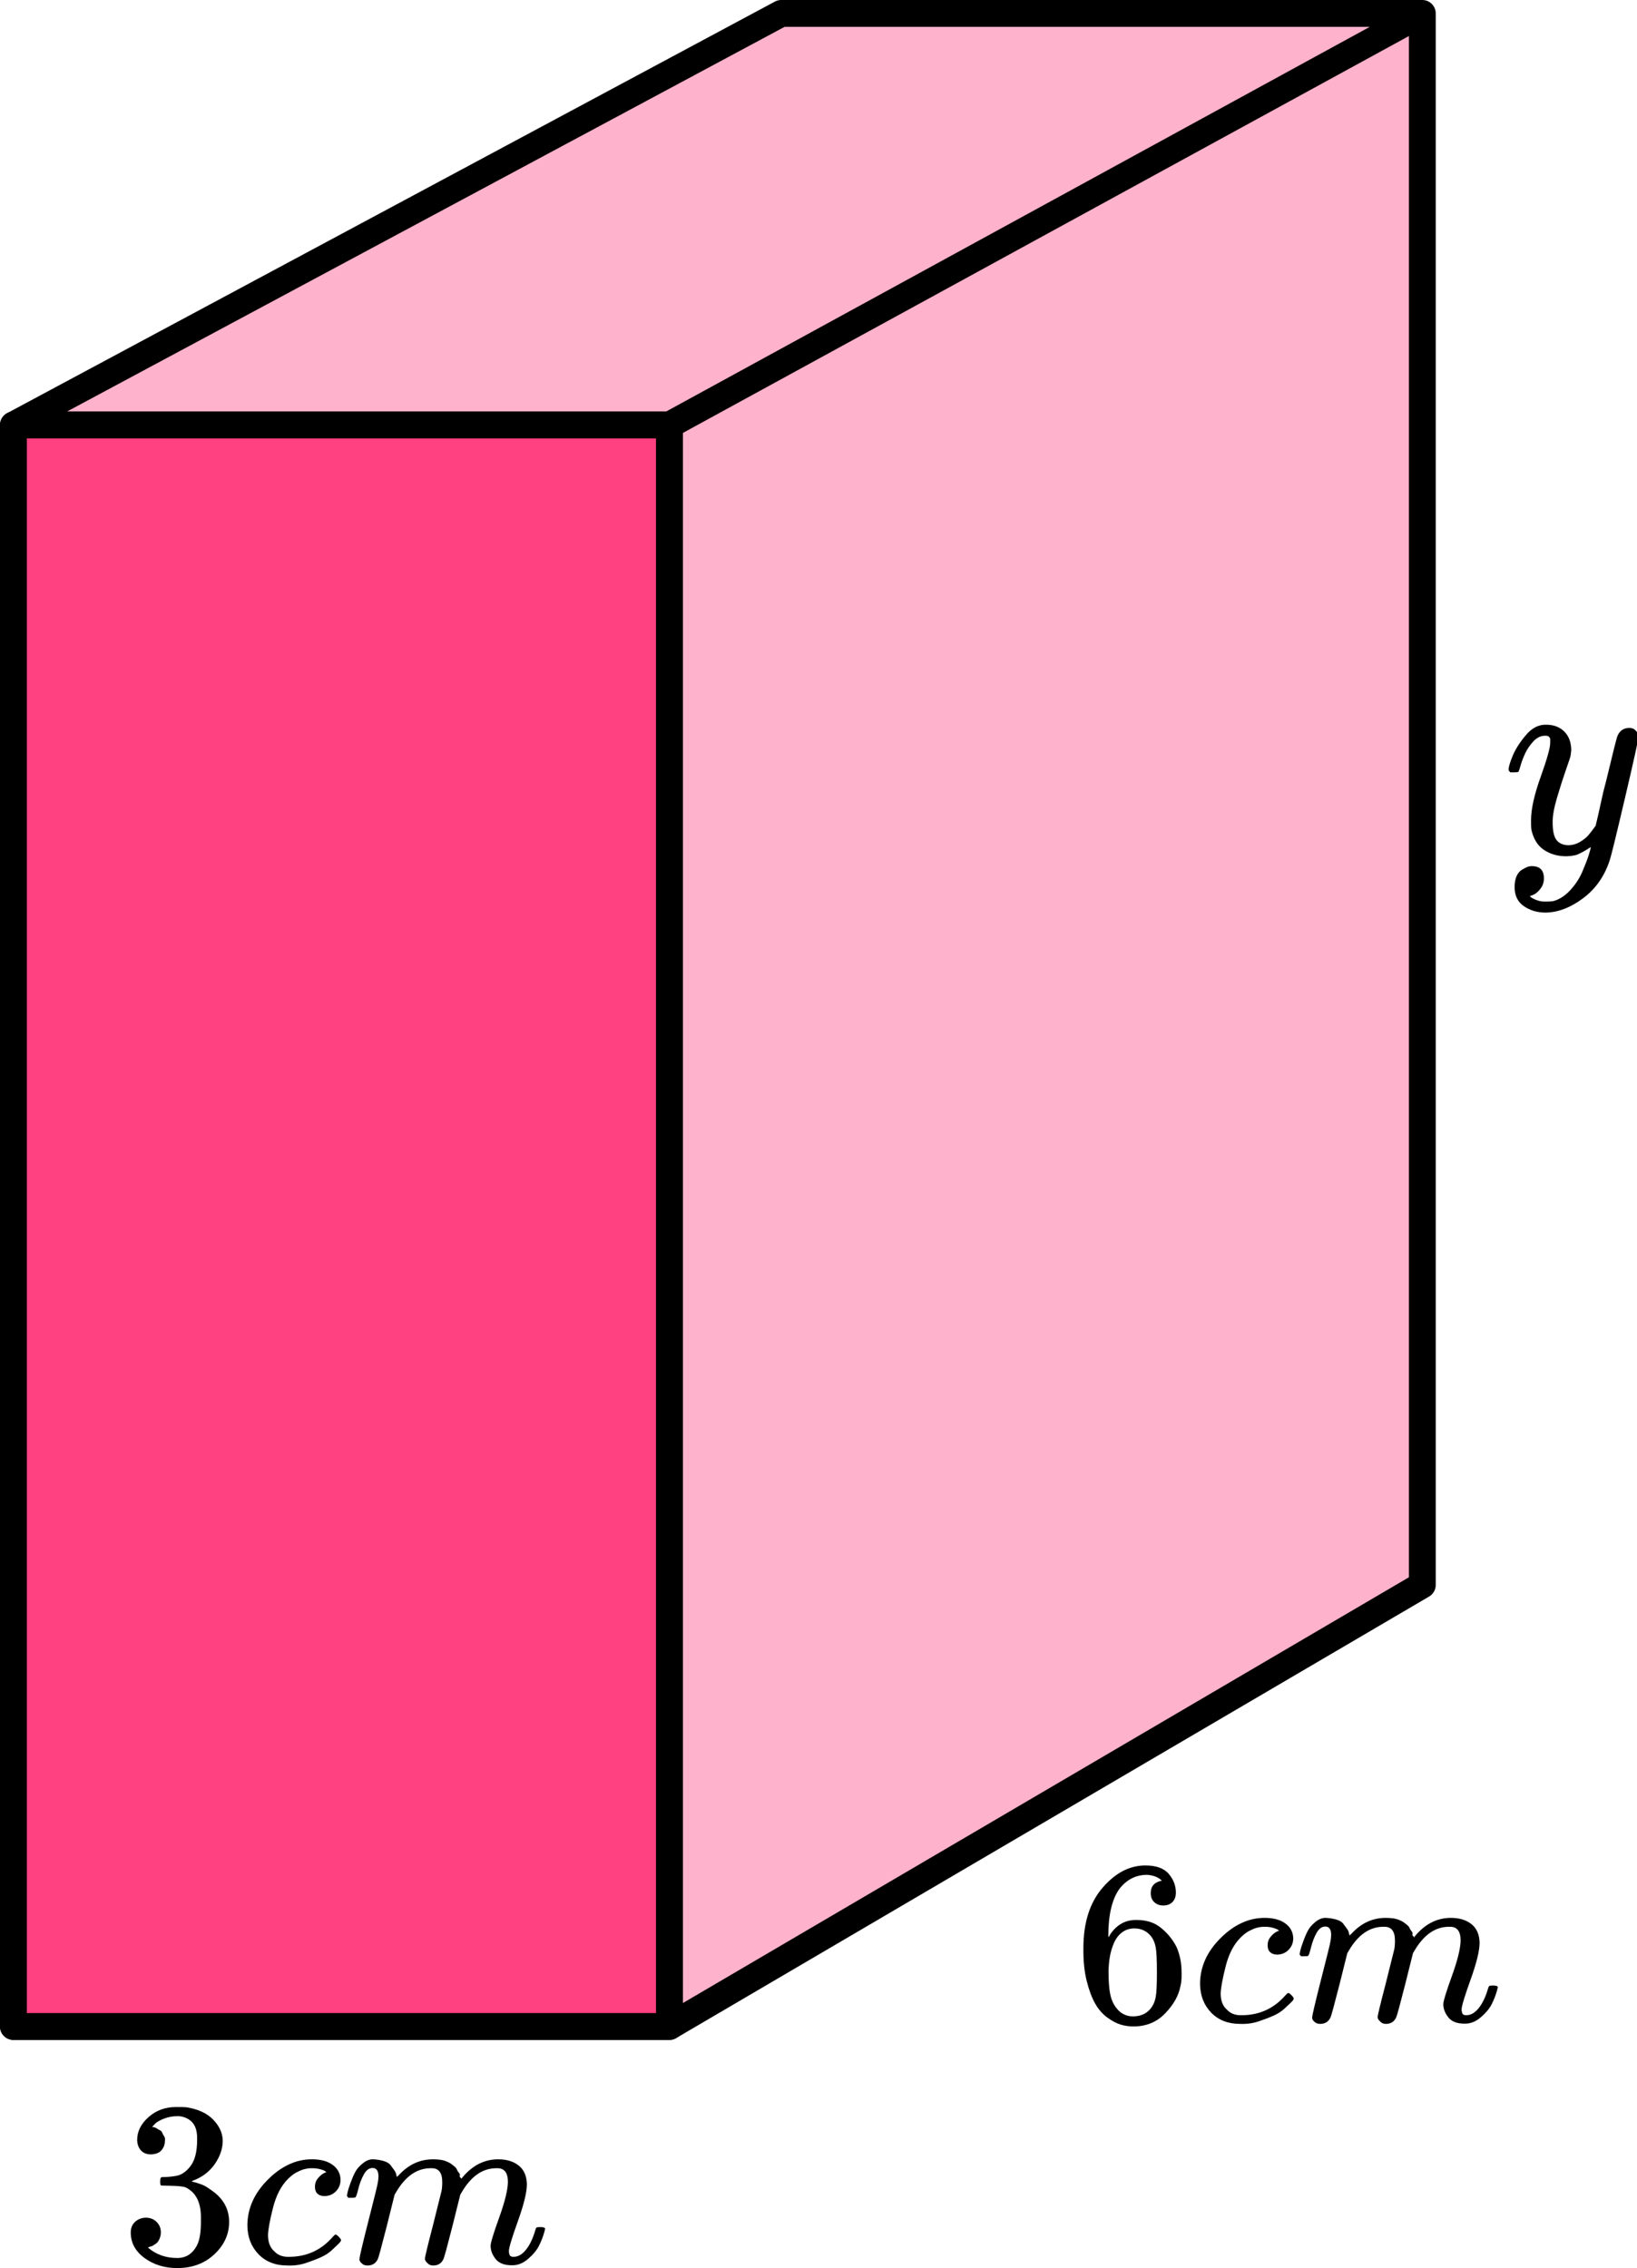 <?xml version="1.0" encoding="UTF-8"?> <svg xmlns="http://www.w3.org/2000/svg" width="122" height="169" viewBox="0 0 122 169" fill="none"><path d="M49.889 151H1V31.669L58.222 1H106V118.1L49.889 151Z" fill="#FF4081" fill-opacity="0.4"></path><path d="M49.889 151H1V31.669M49.889 151V31.669M49.889 151L106 118.1V1M49.889 31.669H1M49.889 31.669L106 1M1 31.669L58.222 1H106" stroke="black" stroke-width="2" stroke-linecap="round" stroke-linejoin="round"></path><path d="M49.889 150.999H1V31.668H49.889V150.999Z" fill="#FF4081" stroke="black" stroke-width="2" stroke-linecap="round" stroke-linejoin="round"></path><g clip-path="url(#clip0_2023:55629)"><path d="M112.43 57.354C112.43 57.152 112.532 56.806 112.736 56.315C112.94 55.825 113.266 55.313 113.715 54.779C114.164 54.245 114.667 53.986 115.225 54C115.783 54 116.231 54.166 116.571 54.498C116.912 54.83 117.088 55.291 117.102 55.883C117.075 56.157 117.054 56.308 117.041 56.337C117.041 56.38 116.932 56.712 116.714 57.332C116.497 57.953 116.272 58.652 116.041 59.431C115.81 60.21 115.701 60.831 115.715 61.292C115.715 61.912 115.81 62.345 116 62.59C116.191 62.836 116.476 62.965 116.857 62.98C117.17 62.98 117.462 62.901 117.734 62.742C118.007 62.583 118.217 62.417 118.367 62.244C118.517 62.071 118.7 61.833 118.918 61.53C118.918 61.516 118.952 61.371 119.02 61.097C119.088 60.823 119.183 60.398 119.306 59.821C119.428 59.244 119.557 58.71 119.693 58.219C120.21 56.056 120.496 54.923 120.55 54.822C120.727 54.433 121.019 54.238 121.428 54.238C121.604 54.238 121.747 54.288 121.856 54.389C121.965 54.49 122.04 54.577 122.08 54.649C122.121 54.721 122.135 54.786 122.121 54.844C122.121 55.031 121.788 56.546 121.121 59.388C120.455 62.23 120.074 63.788 119.979 64.062C119.598 65.259 118.938 66.211 118 66.918C117.061 67.625 116.123 67.986 115.184 68C114.572 68 114.035 67.841 113.572 67.524C113.11 67.207 112.878 66.731 112.878 66.096C112.878 65.778 112.926 65.512 113.021 65.295C113.116 65.079 113.246 64.92 113.409 64.819C113.572 64.718 113.708 64.646 113.817 64.603C113.926 64.559 114.041 64.538 114.164 64.538C114.762 64.538 115.062 64.841 115.062 65.447C115.062 65.735 114.98 65.988 114.817 66.204C114.654 66.42 114.497 66.565 114.347 66.637C114.198 66.709 114.109 66.745 114.082 66.745L114.021 66.767C114.048 66.839 114.177 66.925 114.409 67.026C114.64 67.127 114.871 67.178 115.102 67.178H115.266C115.497 67.178 115.674 67.163 115.796 67.135C116.245 67.005 116.66 66.731 117.041 66.312C117.422 65.894 117.714 65.447 117.918 64.971C118.122 64.495 118.279 64.091 118.387 63.759C118.496 63.427 118.551 63.211 118.551 63.11L118.428 63.196C118.347 63.254 118.217 63.333 118.041 63.434C117.864 63.535 117.687 63.622 117.51 63.694C117.238 63.766 116.973 63.802 116.714 63.802C116.089 63.802 115.538 63.644 115.062 63.326C114.586 63.009 114.273 62.497 114.123 61.79C114.109 61.689 114.103 61.465 114.103 61.119C114.103 60.297 114.341 59.222 114.817 57.895C115.293 56.568 115.531 55.724 115.531 55.363C115.531 55.349 115.531 55.334 115.531 55.32C115.531 55.19 115.531 55.104 115.531 55.06C115.531 55.017 115.504 54.967 115.449 54.909C115.395 54.851 115.32 54.822 115.225 54.822H115.143C114.83 54.822 114.545 54.959 114.286 55.233C114.028 55.508 113.824 55.803 113.674 56.121C113.525 56.438 113.409 56.741 113.327 57.029C113.246 57.318 113.191 57.477 113.164 57.505C113.137 57.534 113.028 57.549 112.838 57.549H112.552C112.47 57.462 112.43 57.397 112.43 57.354Z" fill="black"></path></g><path d="M80.742 145.155C80.742 143.26 81.219 141.761 82.174 140.657C83.128 139.552 84.188 139 85.354 139C86.167 139 86.75 139.21 87.103 139.628C87.457 140.046 87.634 140.511 87.634 141.023C87.634 141.313 87.551 141.546 87.386 141.72C87.221 141.895 86.992 141.982 86.697 141.982C86.426 141.982 86.202 141.9 86.026 141.738C85.849 141.575 85.761 141.348 85.761 141.058C85.761 140.546 86.037 140.238 86.591 140.134C86.332 139.878 85.967 139.733 85.496 139.698C84.659 139.698 83.97 140.046 83.428 140.744C82.874 141.511 82.598 142.685 82.598 144.266L82.615 144.336C82.674 144.266 82.721 144.19 82.757 144.109C83.24 143.412 83.87 143.063 84.647 143.063H84.718C85.26 143.063 85.737 143.173 86.149 143.394C86.432 143.557 86.715 143.789 86.998 144.092C87.28 144.394 87.51 144.725 87.687 145.085C87.934 145.655 88.058 146.277 88.058 146.951V147.265C88.058 147.532 88.028 147.782 87.969 148.015C87.84 148.7 87.463 149.369 86.838 150.02C86.214 150.671 85.425 150.996 84.471 150.996C84.141 150.996 83.823 150.95 83.516 150.857C83.21 150.764 82.88 150.589 82.527 150.334C82.174 150.078 81.873 149.735 81.626 149.305C81.379 148.875 81.166 148.311 80.99 147.614C80.813 146.916 80.731 146.097 80.742 145.155ZM84.541 143.691C84.188 143.691 83.882 143.789 83.623 143.987C83.363 144.185 83.163 144.446 83.022 144.772C82.88 145.097 82.78 145.428 82.721 145.765C82.662 146.102 82.627 146.463 82.615 146.846C82.615 147.811 82.686 148.503 82.827 148.921C82.969 149.34 83.193 149.677 83.499 149.933C83.782 150.142 84.094 150.246 84.435 150.246C85.036 150.246 85.496 150.026 85.814 149.584C85.967 149.375 86.073 149.113 86.132 148.799C86.191 148.485 86.22 147.875 86.22 146.968C86.22 146.039 86.191 145.417 86.132 145.103C86.073 144.789 85.967 144.527 85.814 144.318C85.496 143.9 85.071 143.691 84.541 143.691Z" fill="black"></path><path d="M89.436 147.84C89.436 146.573 89.942 145.434 90.956 144.422C91.969 143.411 93.064 142.906 94.242 142.906C94.902 142.906 95.42 143.045 95.797 143.324C96.174 143.603 96.368 143.969 96.38 144.422C96.38 144.76 96.268 145.044 96.044 145.277C95.821 145.509 95.538 145.631 95.196 145.643C94.972 145.643 94.796 145.585 94.666 145.469C94.537 145.352 94.472 145.178 94.472 144.946C94.472 144.713 94.537 144.515 94.666 144.353C94.796 144.19 94.925 144.068 95.055 143.987C95.184 143.905 95.267 143.87 95.302 143.882H95.32C95.32 143.859 95.285 143.824 95.214 143.777C95.143 143.731 95.02 143.684 94.843 143.638C94.666 143.591 94.466 143.568 94.242 143.568C93.889 143.568 93.553 143.649 93.235 143.812C92.988 143.917 92.734 144.097 92.475 144.353C91.957 144.864 91.58 145.585 91.344 146.515C91.109 147.445 90.985 148.119 90.973 148.537C90.973 149.072 91.126 149.473 91.433 149.74C91.692 150.019 92.033 150.159 92.457 150.159H92.528C93.847 150.159 94.937 149.665 95.797 148.677C95.903 148.561 95.974 148.502 96.009 148.502C96.056 148.502 96.133 148.555 96.239 148.659C96.345 148.764 96.404 148.845 96.415 148.903C96.427 148.962 96.374 149.049 96.257 149.165C96.139 149.281 95.968 149.444 95.744 149.653C95.52 149.862 95.255 150.037 94.949 150.176C94.643 150.316 94.266 150.461 93.818 150.612C93.37 150.763 92.899 150.827 92.404 150.804C91.521 150.804 90.808 150.525 90.266 149.967C89.725 149.409 89.448 148.7 89.436 147.84Z" fill="black"></path><path d="M96.857 145.609C96.869 145.539 96.887 145.446 96.91 145.33C96.934 145.214 97.005 144.993 97.123 144.667C97.24 144.342 97.358 144.069 97.476 143.848C97.594 143.627 97.782 143.412 98.041 143.203C98.3 142.993 98.56 142.895 98.819 142.906C99.078 142.918 99.331 142.959 99.579 143.028C99.826 143.098 100.003 143.203 100.109 143.342C100.215 143.482 100.309 143.61 100.391 143.726C100.474 143.842 100.521 143.952 100.533 144.057L100.568 144.179C100.568 144.202 100.574 144.214 100.586 144.214L100.78 144.022C101.487 143.278 102.317 142.906 103.272 142.906C103.472 142.906 103.654 142.918 103.819 142.941C103.984 142.964 104.137 143.005 104.279 143.063C104.42 143.121 104.532 143.179 104.614 143.238C104.697 143.296 104.785 143.365 104.88 143.447C104.974 143.528 105.033 143.604 105.056 143.673C105.08 143.743 105.127 143.819 105.198 143.9C105.268 143.982 105.292 144.051 105.268 144.109C105.245 144.167 105.262 144.22 105.321 144.266C105.38 144.313 105.392 144.353 105.357 144.388L105.498 144.214C106.24 143.342 107.118 142.906 108.131 142.906C108.767 142.906 109.279 143.063 109.668 143.377C110.057 143.691 110.257 144.15 110.269 144.754C110.269 145.347 110.045 146.266 109.597 147.509C109.15 148.753 108.926 149.497 108.926 149.741C108.938 149.904 108.967 150.014 109.014 150.072C109.061 150.131 109.15 150.16 109.279 150.16C109.609 150.16 109.915 149.985 110.198 149.636C110.481 149.288 110.711 148.811 110.887 148.207C110.923 148.079 110.958 148.003 110.993 147.98C111.029 147.957 111.123 147.945 111.276 147.945C111.512 147.945 111.629 147.992 111.629 148.085C111.629 148.096 111.606 148.184 111.559 148.346C111.464 148.683 111.335 149.015 111.17 149.34C111.005 149.666 110.734 149.991 110.357 150.316C109.98 150.642 109.574 150.799 109.138 150.787C108.584 150.787 108.184 150.63 107.936 150.316C107.689 150.003 107.565 149.677 107.565 149.34C107.565 149.119 107.777 148.422 108.201 147.248C108.626 146.074 108.843 145.19 108.855 144.598C108.855 143.912 108.596 143.569 108.078 143.569H107.989C106.976 143.569 106.122 144.156 105.427 145.33L105.304 145.539L104.72 147.875C104.332 149.398 104.108 150.218 104.049 150.334C103.896 150.648 103.643 150.805 103.289 150.805C103.136 150.805 103.012 150.764 102.918 150.683C102.824 150.601 102.759 150.532 102.724 150.473C102.688 150.415 102.671 150.357 102.671 150.299C102.671 150.171 102.871 149.34 103.272 147.806L103.908 145.26C103.943 145.086 103.961 144.865 103.961 144.598C103.961 143.912 103.702 143.569 103.183 143.569H103.095C102.082 143.569 101.228 144.156 100.533 145.33L100.409 145.539L99.826 147.875C99.437 149.398 99.213 150.218 99.154 150.334C99.001 150.648 98.748 150.805 98.395 150.805C98.242 150.805 98.118 150.77 98.024 150.7C97.929 150.63 97.865 150.561 97.829 150.491C97.794 150.421 97.782 150.363 97.794 150.316C97.794 150.165 98.018 149.212 98.465 147.457C98.925 145.667 99.154 144.731 99.154 144.65C99.19 144.476 99.207 144.319 99.207 144.179C99.207 143.761 99.06 143.551 98.766 143.551C98.507 143.551 98.289 143.714 98.112 144.04C97.935 144.365 97.8 144.72 97.706 145.103C97.611 145.487 97.541 145.696 97.493 145.731C97.47 145.754 97.376 145.766 97.211 145.766H96.963C96.893 145.696 96.857 145.644 96.857 145.609Z" fill="black"></path><g clip-path="url(#clip1_2023:55629)"><path d="M11.246 160.528C10.928 160.528 10.68 160.429 10.504 160.231C10.327 160.033 10.233 159.777 10.221 159.463C10.221 158.822 10.504 158.252 11.069 157.751C11.634 157.25 12.318 157 13.119 157C13.531 157 13.79 157.006 13.896 157.017C14.768 157.157 15.433 157.466 15.892 157.943C16.352 158.421 16.587 158.939 16.599 159.498C16.599 160.103 16.399 160.691 15.998 161.262C15.598 161.833 15.044 162.246 14.338 162.502L14.285 162.537C14.285 162.549 14.338 162.566 14.444 162.59C14.55 162.613 14.72 162.665 14.956 162.747C15.192 162.828 15.415 162.951 15.627 163.114C16.593 163.731 17.076 164.546 17.076 165.559C17.076 166.479 16.711 167.282 15.981 167.969C15.25 168.656 14.326 169 13.207 169C12.265 169 11.452 168.75 10.769 168.249C10.086 167.748 9.744 167.114 9.744 166.345C9.744 166.019 9.85 165.757 10.062 165.559C10.274 165.361 10.539 165.256 10.857 165.245C11.187 165.245 11.458 165.349 11.67 165.559C11.882 165.769 11.988 166.031 11.988 166.345C11.988 166.473 11.97 166.59 11.935 166.694C11.899 166.799 11.858 166.892 11.811 166.974C11.764 167.055 11.699 167.125 11.617 167.183C11.534 167.242 11.464 167.288 11.405 167.323C11.346 167.358 11.287 167.381 11.228 167.393C11.169 167.405 11.122 167.422 11.087 167.445L11.016 167.463C11.617 167.987 12.347 168.249 13.207 168.249C13.855 168.249 14.344 167.94 14.673 167.323C14.873 166.939 14.974 166.351 14.974 165.559V165.21C14.974 164.103 14.597 163.364 13.843 162.991C13.666 162.921 13.307 162.881 12.765 162.869L12.023 162.852L11.97 162.817C11.947 162.782 11.935 162.689 11.935 162.537C11.935 162.328 11.982 162.223 12.076 162.223C12.406 162.223 12.748 162.194 13.101 162.135C13.501 162.077 13.867 161.833 14.196 161.402C14.526 160.971 14.691 160.319 14.691 159.445V159.306C14.691 158.642 14.485 158.182 14.073 157.926C13.813 157.763 13.537 157.681 13.242 157.681C12.865 157.681 12.518 157.745 12.2 157.873C11.882 158.001 11.658 158.135 11.528 158.275C11.399 158.415 11.334 158.485 11.334 158.485H11.387C11.422 158.496 11.47 158.508 11.528 158.52C11.587 158.531 11.646 158.56 11.705 158.607C11.764 158.654 11.835 158.694 11.917 158.729C12 158.764 12.059 158.828 12.094 158.921C12.129 159.015 12.176 159.102 12.235 159.183C12.294 159.265 12.312 159.381 12.288 159.533C12.288 159.789 12.206 160.016 12.041 160.214C11.876 160.412 11.611 160.517 11.246 160.528Z" fill="black"></path><path d="M18.437 165.838C18.437 164.569 18.943 163.428 19.956 162.415C20.969 161.402 22.064 160.895 23.242 160.895C23.902 160.895 24.42 161.035 24.797 161.314C25.174 161.594 25.368 161.961 25.38 162.415C25.38 162.753 25.268 163.038 25.044 163.271C24.821 163.504 24.538 163.626 24.196 163.638C23.973 163.638 23.796 163.579 23.666 163.463C23.537 163.346 23.472 163.172 23.472 162.939C23.472 162.706 23.537 162.508 23.666 162.345C23.796 162.182 23.925 162.06 24.055 161.978C24.185 161.897 24.267 161.862 24.302 161.873H24.32C24.32 161.85 24.285 161.815 24.214 161.769C24.143 161.722 24.02 161.675 23.843 161.629C23.666 161.582 23.466 161.559 23.242 161.559C22.889 161.559 22.553 161.64 22.235 161.803C21.988 161.908 21.735 162.089 21.476 162.345C20.957 162.857 20.58 163.579 20.345 164.511C20.109 165.442 19.986 166.118 19.974 166.537C19.974 167.073 20.127 167.475 20.433 167.742C20.692 168.022 21.034 168.162 21.458 168.162H21.529C22.848 168.162 23.937 167.667 24.797 166.677C24.903 166.56 24.974 166.502 25.009 166.502C25.056 166.502 25.133 166.555 25.239 166.659C25.345 166.764 25.404 166.846 25.416 166.904C25.427 166.962 25.374 167.049 25.256 167.166C25.139 167.282 24.968 167.445 24.744 167.655C24.52 167.865 24.255 168.039 23.949 168.179C23.643 168.319 23.266 168.464 22.818 168.616C22.371 168.767 21.9 168.831 21.405 168.808C20.521 168.808 19.809 168.528 19.267 167.969C18.725 167.41 18.448 166.7 18.437 165.838Z" fill="black"></path><path d="M25.857 163.603C25.869 163.533 25.886 163.44 25.91 163.324C25.933 163.207 26.004 162.986 26.122 162.66C26.239 162.334 26.357 162.06 26.475 161.839C26.593 161.618 26.781 161.402 27.041 161.193C27.3 160.983 27.559 160.884 27.818 160.896C28.077 160.908 28.33 160.948 28.578 161.018C28.825 161.088 29.002 161.193 29.108 161.333C29.214 161.472 29.308 161.6 29.39 161.717C29.473 161.833 29.52 161.944 29.532 162.049L29.567 162.171C29.567 162.194 29.573 162.206 29.585 162.206L29.779 162.014C30.486 161.269 31.316 160.896 32.27 160.896C32.47 160.896 32.653 160.908 32.818 160.931C32.983 160.954 33.136 160.995 33.277 161.053C33.419 161.111 33.53 161.17 33.613 161.228C33.695 161.286 33.784 161.356 33.878 161.437C33.972 161.519 34.031 161.595 34.054 161.664C34.078 161.734 34.125 161.81 34.196 161.892C34.267 161.973 34.29 162.043 34.267 162.101C34.243 162.159 34.261 162.212 34.319 162.258C34.378 162.305 34.39 162.346 34.355 162.381L34.496 162.206C35.238 161.333 36.116 160.896 37.129 160.896C37.765 160.896 38.277 161.053 38.666 161.368C39.054 161.682 39.255 162.142 39.267 162.747C39.267 163.341 39.043 164.261 38.595 165.507C38.148 166.753 37.924 167.499 37.924 167.743C37.935 167.906 37.965 168.017 38.012 168.075C38.059 168.133 38.148 168.162 38.277 168.162C38.607 168.162 38.913 167.988 39.196 167.638C39.478 167.289 39.708 166.812 39.885 166.206C39.92 166.078 39.956 166.002 39.991 165.979C40.026 165.956 40.12 165.944 40.273 165.944C40.509 165.944 40.627 165.991 40.627 166.084C40.627 166.095 40.603 166.183 40.556 166.346C40.462 166.683 40.332 167.015 40.167 167.341C40.003 167.667 39.732 167.993 39.355 168.32C38.978 168.646 38.572 168.803 38.136 168.791C37.582 168.791 37.182 168.634 36.934 168.32C36.687 168.005 36.563 167.679 36.563 167.341C36.563 167.12 36.775 166.421 37.199 165.245C37.623 164.069 37.841 163.184 37.853 162.59C37.853 161.903 37.594 161.56 37.076 161.56H36.987C35.974 161.56 35.12 162.148 34.426 163.324L34.302 163.533L33.719 165.874C33.33 167.4 33.106 168.221 33.047 168.337C32.894 168.651 32.641 168.809 32.288 168.809C32.135 168.809 32.011 168.768 31.917 168.686C31.823 168.605 31.758 168.535 31.722 168.477C31.687 168.418 31.669 168.36 31.669 168.302C31.669 168.174 31.87 167.341 32.27 165.804L32.906 163.254C32.941 163.079 32.959 162.858 32.959 162.59C32.959 161.903 32.7 161.56 32.182 161.56H32.093C31.081 161.56 30.227 162.148 29.532 163.324L29.408 163.533L28.825 165.874C28.436 167.4 28.212 168.221 28.154 168.337C28 168.651 27.747 168.809 27.394 168.809C27.241 168.809 27.117 168.774 27.023 168.704C26.929 168.634 26.864 168.564 26.828 168.494C26.793 168.424 26.781 168.366 26.793 168.32C26.793 168.168 27.017 167.213 27.465 165.455C27.924 163.662 28.154 162.724 28.154 162.643C28.189 162.468 28.206 162.311 28.206 162.171C28.206 161.752 28.059 161.542 27.765 161.542C27.506 161.542 27.288 161.705 27.111 162.031C26.934 162.357 26.799 162.713 26.705 163.097C26.611 163.481 26.54 163.691 26.493 163.726C26.469 163.749 26.375 163.761 26.21 163.761H25.963C25.892 163.691 25.857 163.638 25.857 163.603Z" fill="black"></path></g><defs><clipPath id="clip0_2023:55629"><rect width="10" height="14" fill="white" transform="translate(112 54)"></rect></clipPath><clipPath id="clip1_2023:55629"><rect width="32" height="12" fill="white" transform="translate(9 157)"></rect></clipPath></defs></svg> 